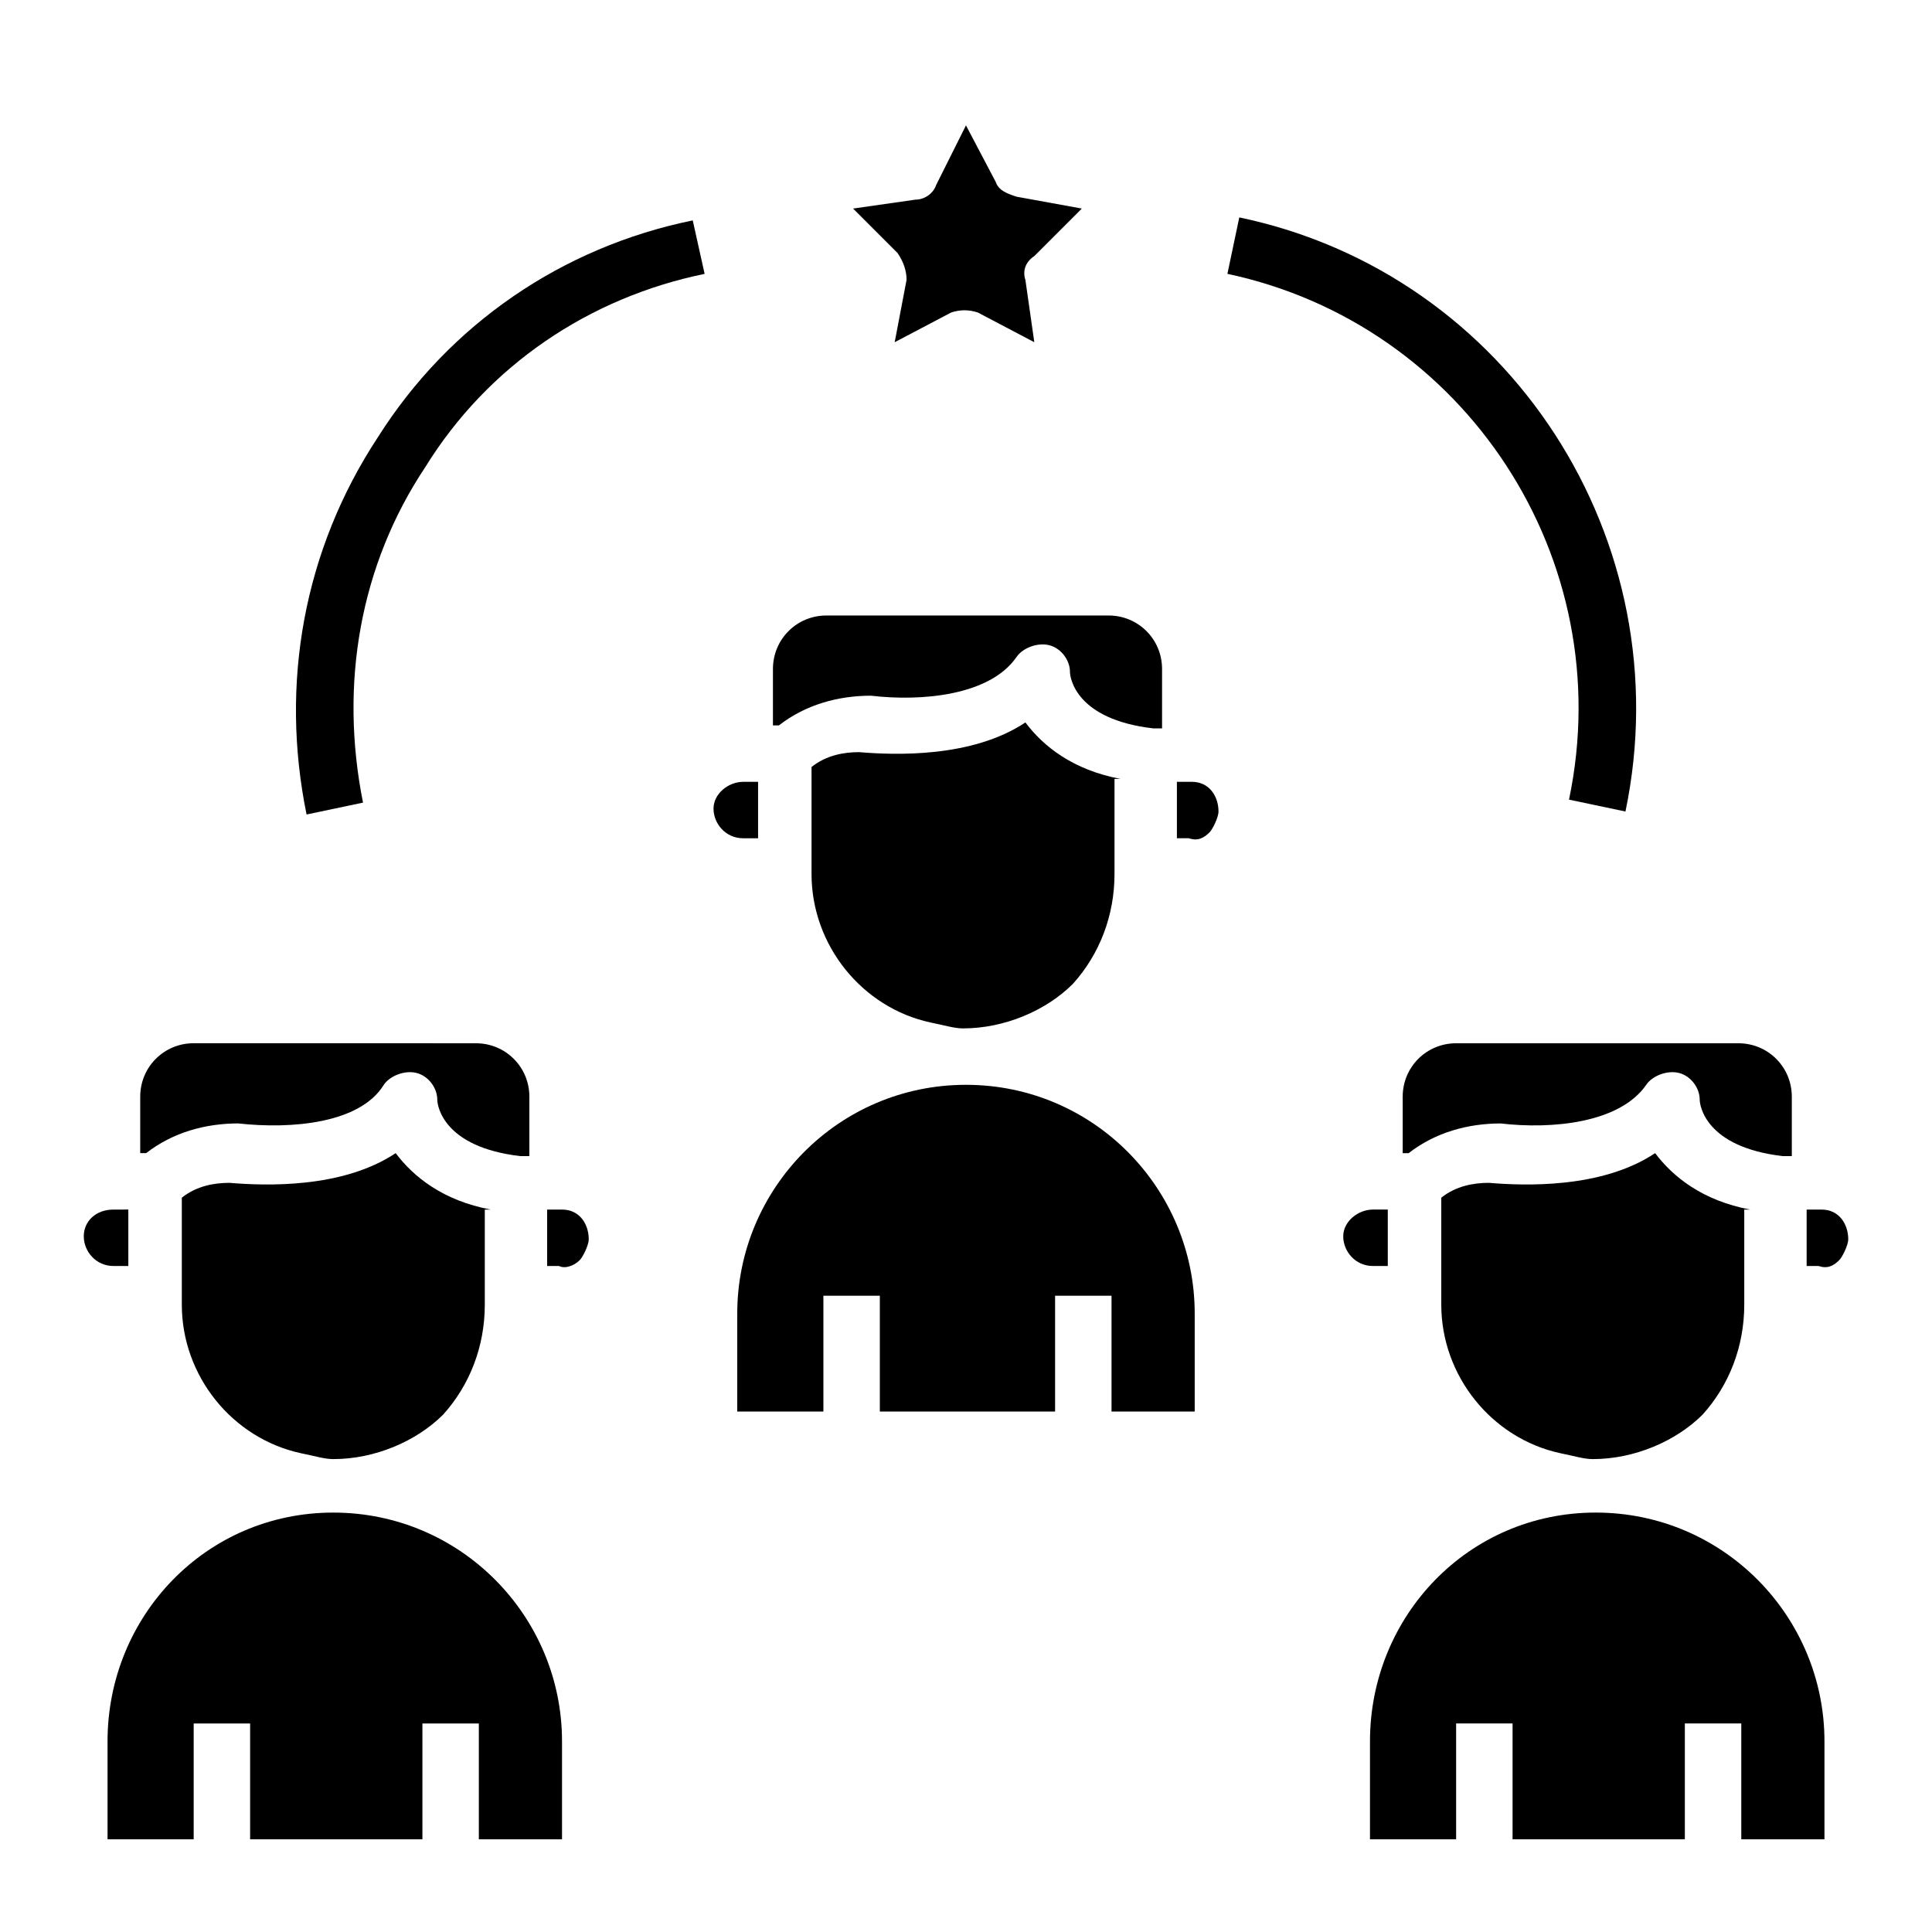<?xml version="1.0" encoding="UTF-8"?>
<!-- Uploaded to: ICON Repo, www.svgrepo.com, Generator: ICON Repo Mixer Tools -->
<svg fill="#000000" width="800px" height="800px" version="1.1" viewBox="144 144 512 512" xmlns="http://www.w3.org/2000/svg">
 <g>
  <path d="m274.05 464.55c-12.594-2.363-20.469-8.66-25.191-14.957-14.168 9.445-34.637 8.66-44.082 7.871-3.938 0-8.66 0.789-12.594 3.938v28.34c0 18.895 13.383 35.426 31.488 39.359 3.938 0.789 6.297 1.574 8.66 1.574 11.02 0 22.043-4.723 29.125-11.809 7.086-7.871 11.02-18.105 11.02-29.125v-25.191z"/>
  <path d="m464.55 364.57c0.789-0.789 2.363-3.938 2.363-5.512 0-3.938-2.363-7.871-7.086-7.871h-3.938v14.957h3.148c2.359 0.789 3.938 0 5.512-1.574z"/>
  <path d="m172.5 605.46v25.977l22.828 0.004v-30.699h14.957v30.699h45.656v-30.699h14.957v30.699h22.043v-25.977c0-33.062-26.766-60.613-60.613-60.613-33.848-0.004-59.828 27.547-59.828 60.609z"/>
  <path d="m413.38 318.13c1.574-2.363 5.512-3.938 8.66-3.148 3.148 0.789 5.512 3.938 5.512 7.086 0 1.574 1.574 12.594 22.043 14.957h2.363v-15.742c0-7.871-6.297-14.168-14.168-14.168h-74.785c-7.871 0-14.168 6.297-14.168 14.168v14.957h1.574c7.086-5.512 15.742-7.871 24.402-7.871 13.375 1.57 31.48-0.004 38.566-10.238z"/>
  <path d="m166.2 471.63c0 3.938 3.148 7.871 7.871 7.871h3.938v-14.957l-3.938 0.004c-4.723 0-7.871 3.148-7.871 7.082z"/>
  <path d="m297.66 477.93c0.789-0.789 2.363-3.938 2.363-5.512 0-3.938-2.363-7.871-7.086-7.871h-3.938v14.957h3.148c1.574 0.789 3.934 0.004 5.512-1.574z"/>
  <path d="m384.25 218.16-3.148 16.531 14.957-7.871c2.363-0.789 4.723-0.789 7.086 0l14.957 7.871-2.363-16.531c-0.789-2.363 0-4.723 2.363-6.297l12.594-12.594-17.32-3.148c-2.363-0.789-4.723-1.574-5.512-3.938l-7.871-14.957-7.871 15.742c-0.789 2.363-3.148 3.938-5.512 3.938l-16.531 2.363 11.809 11.809c1.578 2.356 2.363 4.719 2.363 7.082z"/>
  <path d="m339.38 492.1v25.977h22.828v-30.699h14.957v30.699h46.445v-30.699h14.957v30.699h22.043v-25.977c0-33.062-26.766-60.613-60.613-60.613-33.852 0-60.617 27.551-60.617 60.613z"/>
  <path d="m245.71 431.49c1.574-2.363 5.512-3.938 8.66-3.148 3.148 0.789 5.512 3.938 5.512 7.086 0 1.574 1.574 12.594 22.043 14.957h2.363v-15.742c0-7.871-6.297-14.168-14.168-14.168l-74.793-0.008c-7.871 0-14.168 6.297-14.168 14.168v14.957h1.574c7.086-5.512 15.742-7.871 24.402-7.871 14.172 1.574 32.277 0 38.574-10.23z"/>
  <path d="m333.09 358.28c0 3.938 3.148 7.871 7.871 7.871h3.938v-14.957h-3.938c-3.934 0-7.871 3.148-7.871 7.086z"/>
  <path d="m580.27 431.49c1.574-2.363 5.512-3.938 8.66-3.148 3.148 0.789 5.512 3.938 5.512 7.086 0 1.574 1.574 12.594 22.043 14.957h2.363v-15.742c0-7.871-6.297-14.168-14.168-14.168h-74.785c-7.871 0-14.168 6.297-14.168 14.168v14.957h1.574c7.086-5.512 15.742-7.871 24.402-7.871 13.375 1.566 31.48-0.008 38.566-10.238z"/>
  <path d="m440.93 350.41c-12.594-2.363-20.469-8.66-25.191-14.957-14.168 9.445-34.637 8.66-44.082 7.871-3.938 0-8.66 0.789-12.594 3.938v28.34c0 18.895 13.383 35.426 31.488 39.359 3.938 0.789 6.297 1.574 8.66 1.574 11.02 0 22.043-4.723 29.125-11.809 7.086-7.871 11.02-18.105 11.02-29.125v-25.191z"/>
  <path d="m330.73 216.58c-30.699 6.297-57.465 24.402-73.996 51.168-17.32 25.977-22.828 57.465-16.531 88.953l-14.957 3.148c-7.086-34.637-0.789-70.062 18.895-99.977 18.895-29.914 48.805-50.383 83.445-57.465z"/>
  <path d="m574.76 359.06-14.957-3.148c13.383-63.762-27.551-125.95-90.527-139.34l3.148-14.957c71.633 14.961 117.29 85.809 102.34 157.44z"/>
  <path d="m607.82 464.55c-12.594-2.363-20.469-8.66-25.191-14.957-14.168 9.445-34.637 8.66-44.082 7.871-3.938 0-8.66 0.789-12.594 3.938v28.34c0 18.895 13.383 35.426 31.488 39.359 3.938 0.789 6.297 1.574 8.66 1.574 11.02 0 22.043-4.723 29.125-11.809 7.086-7.871 11.02-18.105 11.02-29.125v-25.191z"/>
  <path d="m507.06 605.46v25.977h22.828v-30.699h14.957v30.699h45.656v-30.699h14.957v30.699h22.043v-25.977c0-33.062-26.766-60.613-60.613-60.613-33.852 0-59.828 27.551-59.828 60.613z"/>
  <path d="m631.44 477.93c0.789-0.789 2.363-3.938 2.363-5.512 0-3.938-2.363-7.871-7.086-7.871h-3.938v14.957h3.148c2.363 0.789 3.938 0.004 5.512-1.574z"/>
  <path d="m499.97 471.63c0 3.938 3.148 7.871 7.871 7.871h3.938v-14.957h-3.938c-3.934 0.004-7.871 3.152-7.871 7.086z"/>
 </g>
</svg>